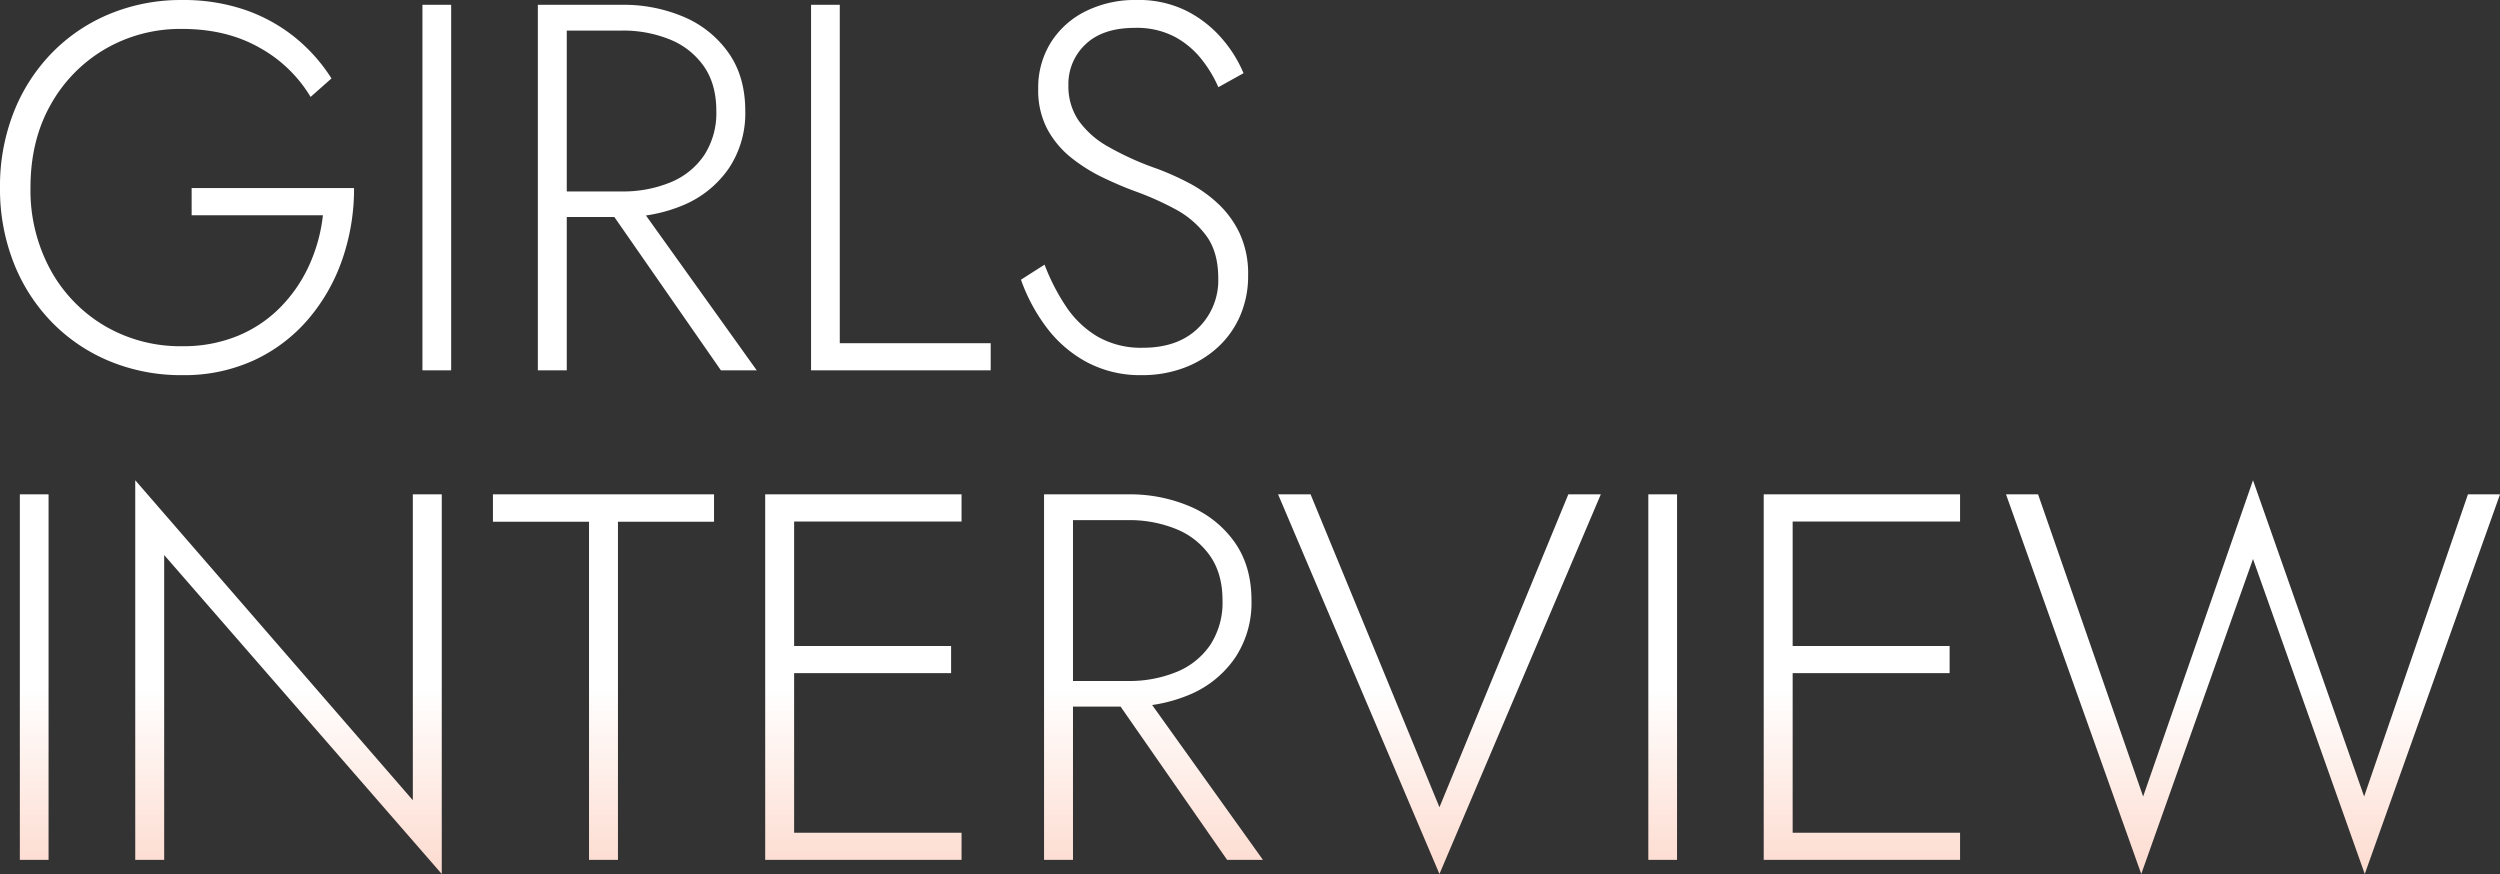 <svg xmlns="http://www.w3.org/2000/svg" xmlns:xlink="http://www.w3.org/1999/xlink" width="766.014" height="267.793" viewBox="0 0 766.014 267.793"><rect x="0" y="0" width="766.014" height="267.793" fill="#333333" stroke="none"/><defs><linearGradient id="a" x1="0.5" y1="0.791" x2="0.5" y2="1" gradientUnits="objectBoundingBox"><stop offset="0" stop-color="#fff"/><stop offset="1" stop-color="#fddbcf"/></linearGradient></defs><path d="M65.76-47.52h40.225a50.382,50.382,0,0,1-4.24,15.392A44.728,44.728,0,0,1,92.929-19.3a39.26,39.26,0,0,1-13.073,8.751A43.784,43.784,0,0,1,62.88-7.392,45.742,45.742,0,0,1,39.1-13.632,45.014,45.014,0,0,1,22.479-30.849,50.929,50.929,0,0,1,16.382-56q0-14.4,6.129-25.3A45.174,45.174,0,0,1,39.167-98.4a45.8,45.8,0,0,1,23.713-6.207q13.568,0,23.68,5.744a41.656,41.656,0,0,1,15.647,15.089l6.4-5.665A51.932,51.932,0,0,0,97.071-102.3a50.715,50.715,0,0,0-15.264-8.256,58.283,58.283,0,0,0-18.927-2.913,57.244,57.244,0,0,0-22.176,4.24,52.926,52.926,0,0,0-17.76,11.969A54.626,54.626,0,0,0,11.216-79.007,61.848,61.848,0,0,0,7.04-56a61.848,61.848,0,0,0,4.176,23.007A54.626,54.626,0,0,0,22.944-14.736,52.926,52.926,0,0,0,40.7-2.767,57.244,57.244,0,0,0,62.88,1.472,51.143,51.143,0,0,0,85.009-3.151,48.877,48.877,0,0,0,101.6-15.807a56.579,56.579,0,0,0,10.368-18.32A66.049,66.049,0,0,0,115.52-55.84H65.76ZM136.48-112V0h8.8V-112Zm54.335,58.592L227.935,0h10.978L200.7-53.408ZM171.84-112V0H180.7V-112Zm4.64,7.9h20.96a37.878,37.878,0,0,1,15.089,2.816A23.261,23.261,0,0,1,222.8-93.025q3.728,5.44,3.727,13.537a23.732,23.732,0,0,1-3.7,13.536,22.877,22.877,0,0,1-10.271,8.32,38.107,38.107,0,0,1-15.12,2.816H176.48v7.84h20.96A46.95,46.95,0,0,0,216.847-50.8a31.785,31.785,0,0,0,13.536-11.136,30.3,30.3,0,0,0,5.009-17.551q0-10.4-5.009-17.632a31.989,31.989,0,0,0-13.536-11.056A46.964,46.964,0,0,0,197.44-112H176.48Zm79.072-7.9V0h55.04V-8.32h-46.24V-112ZM327.1-32.385l-7.232,4.61a54.333,54.333,0,0,0,7.7,14.446A37.923,37.923,0,0,0,339.92-2.576a34.771,34.771,0,0,0,17.006,4.049A36.29,36.29,0,0,0,369.743-.736a31.694,31.694,0,0,0,10.336-6.24,28.328,28.328,0,0,0,6.913-9.664,30.638,30.638,0,0,0,2.48-12.48,29.423,29.423,0,0,0-2.56-12.785,30.107,30.107,0,0,0-6.672-9.184,40.946,40.946,0,0,0-9.04-6.384,84.255,84.255,0,0,0-9.6-4.288,89.988,89.988,0,0,1-15.056-6.8,27.43,27.43,0,0,1-9.1-8.1,18.635,18.635,0,0,1-3.04-10.639,16.661,16.661,0,0,1,5.28-12.625q5.28-5.008,15.1-5.008a25,25,0,0,1,12.239,2.751,26.589,26.589,0,0,1,8.24,6.944,38.247,38.247,0,0,1,5.089,8.48l7.713-4.287a39.442,39.442,0,0,0-6.56-10.544,35.492,35.492,0,0,0-10.833-8.513,32.937,32.937,0,0,0-15.408-3.376,34.044,34.044,0,0,0-15.552,3.44,26.4,26.4,0,0,0-10.687,9.584,26.078,26.078,0,0,0-3.872,14.209,25.5,25.5,0,0,0,2.767,12.287,28.374,28.374,0,0,0,7.247,8.72,50.21,50.21,0,0,0,9.7,6.112q5.216,2.513,10.016,4.273a89.521,89.521,0,0,1,12.24,5.455,28.349,28.349,0,0,1,9.52,8.145q3.68,4.993,3.68,13.088a20.362,20.362,0,0,1-6.176,15.231q-6.176,6.016-16.926,6.016a26.714,26.714,0,0,1-13.89-3.424,29.98,29.98,0,0,1-9.647-9.216A63.687,63.687,0,0,1,327.1-32.385ZM13.12,38V150h8.8V38Zm120.415,0v93.728L48.48,33.68V150h8.865V56.592L142.4,154.32V38Zm24.545,8.383h29.44V150h8.865V46.383h29.44V38H158.08ZM246.143,150h55.52v-8.32h-55.52Zm0-103.68h55.52V38h-55.52Zm0,46.465h52.32v-8.32h-52.32ZM241.5,38V150h8.865V38ZM345.918,96.592,383.038,150h10.978l-38.21-53.408ZM326.943,38V150h8.865V38Zm4.64,7.9h20.96a37.878,37.878,0,0,1,15.089,2.816A23.261,23.261,0,0,1,377.9,56.975q3.728,5.44,3.728,13.537a23.732,23.732,0,0,1-3.7,13.536,22.877,22.877,0,0,1-10.271,8.32,38.107,38.107,0,0,1-15.12,2.816h-20.96v7.84h20.96A46.95,46.95,0,0,0,371.951,99.2a31.784,31.784,0,0,0,13.536-11.136A30.3,30.3,0,0,0,390.5,70.512q0-10.4-5.009-17.632a31.989,31.989,0,0,0-13.536-11.056A46.964,46.964,0,0,0,352.543,38h-20.96Zm116.512,87.97L408.607,38h-9.952l49.44,116.32L497.535,38h-9.953Zm64-95.872V150h8.8V38Zm40,112h55.52v-8.32h-55.52Zm0-103.68h55.52V38h-55.52Zm0,46.465h52.32v-8.32h-52.32ZM547.454,38V150h8.865V38Zm183.967,92.577-34.047-96.9-33.665,96.9L631.517,38h-9.823l41.44,116.32,34.24-96.513,34.24,96.513L773.054,38h-9.825Z" transform="translate(-7.04 113.473)" fill="url(#a)"/></svg>